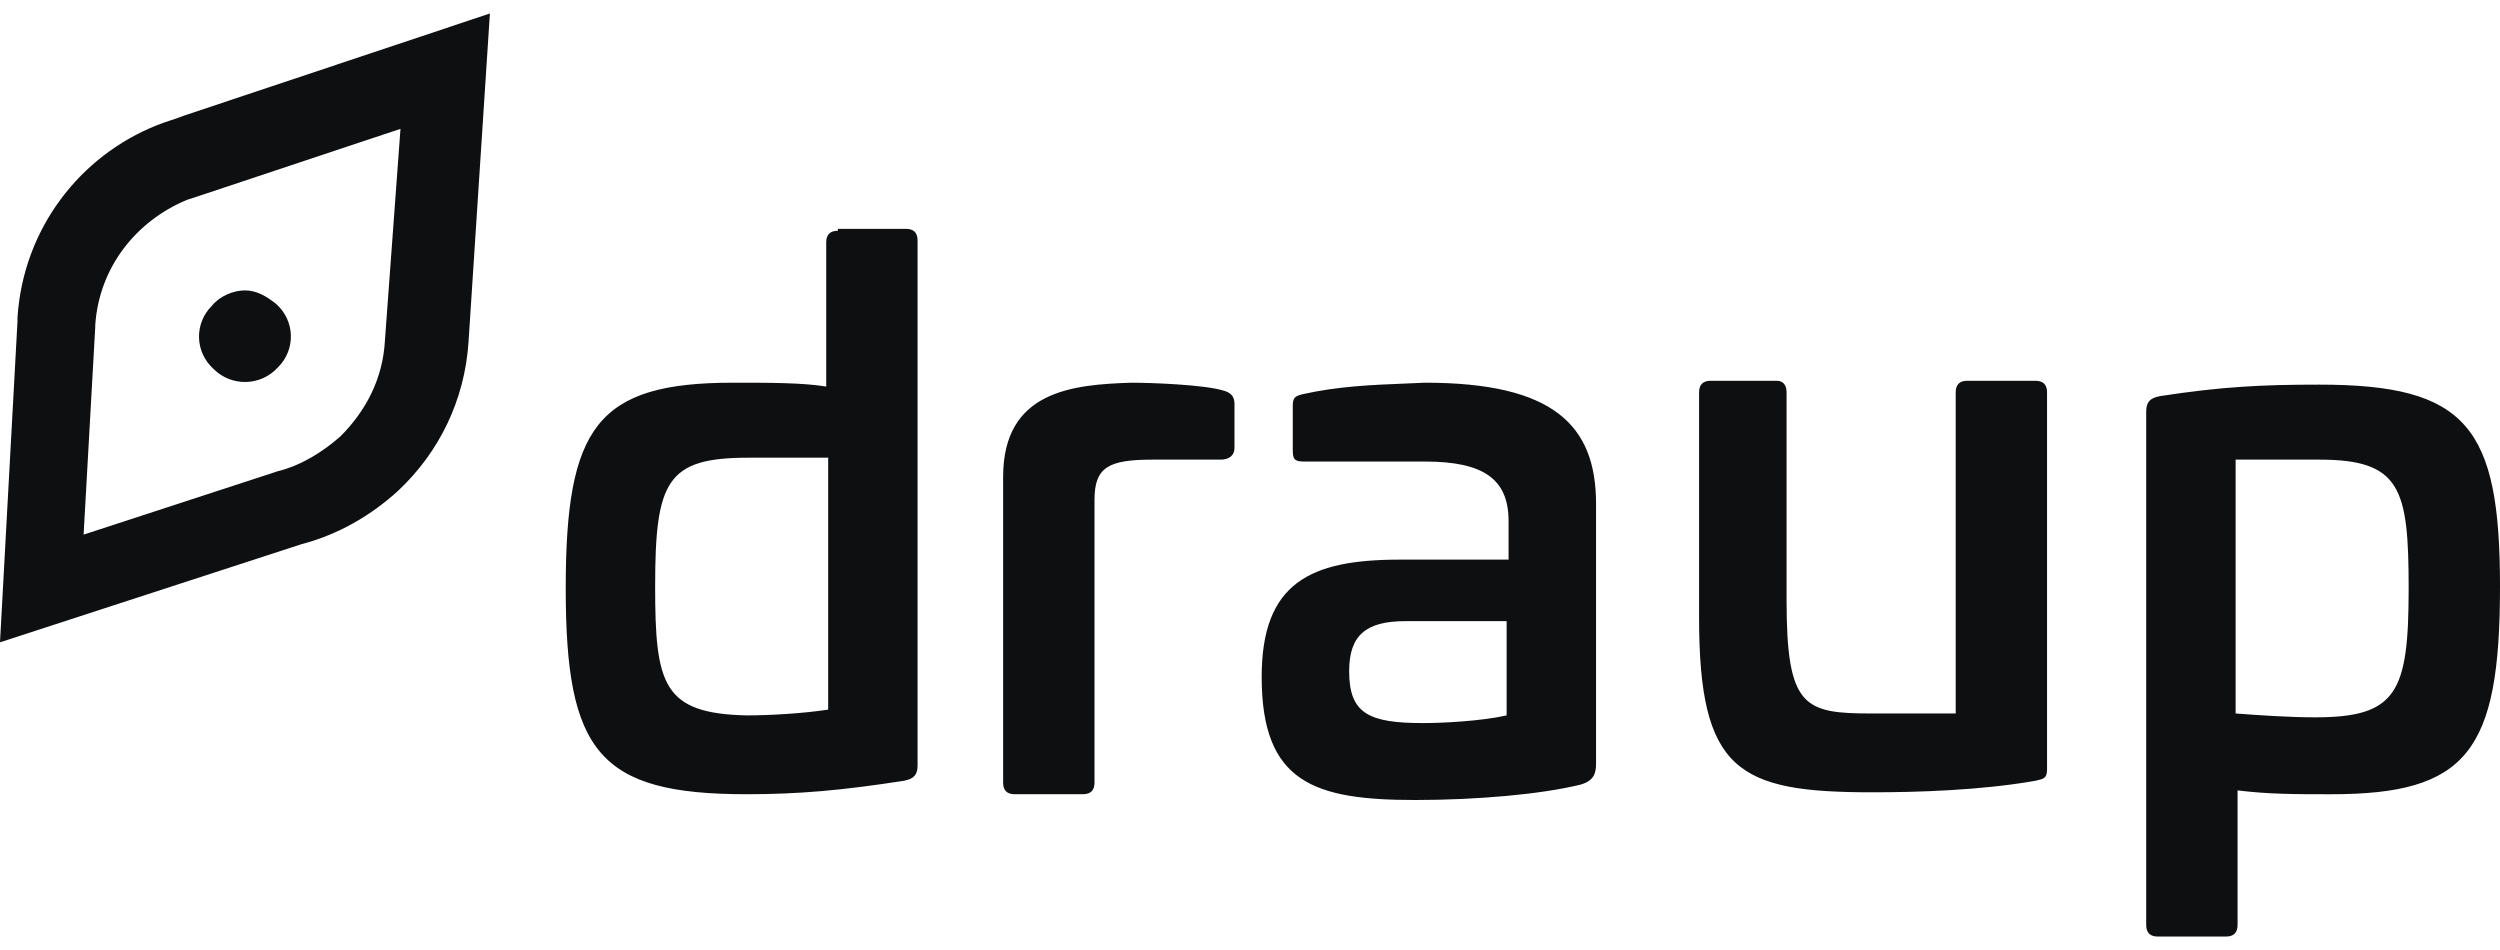 <svg width="100" height="38" viewBox="0 0 100 38" fill="none" xmlns="http://www.w3.org/2000/svg">
<path fill-rule="evenodd" clip-rule="evenodd" d="M33.515 9.231C33.204 9.231 33.049 9.385 33.049 9.692V15.462C32.116 15.308 30.794 15.308 29.316 15.308C23.873 15.308 22.629 17.077 22.629 23.539C22.629 30.077 23.951 31.769 29.861 31.769C31.96 31.769 33.671 31.616 36.159 31.231C36.548 31.154 36.703 31 36.703 30.616V9.616C36.703 9.308 36.548 9.154 36.237 9.154H33.515V9.231ZM26.206 23.462C26.206 19.231 26.672 18.308 29.938 18.308H33.127V28.385C32.116 28.539 30.794 28.616 29.861 28.616C26.517 28.539 26.206 27.385 26.206 23.462ZM40.125 19.077V31.308C40.125 31.616 40.281 31.769 40.592 31.769H43.313C43.624 31.769 43.78 31.616 43.78 31.308V20C43.78 18.692 44.324 18.385 46.112 18.385H48.834C49.145 18.385 49.379 18.231 49.379 17.923V16.154C49.379 15.846 49.223 15.693 48.912 15.616C48.134 15.385 46.035 15.308 45.257 15.308C42.924 15.385 40.125 15.616 40.125 19.077ZM51.711 16.231C51.711 15.923 51.789 15.846 52.1 15.769C53.514 15.451 54.874 15.396 56.181 15.343C56.456 15.332 56.729 15.321 56.999 15.308C62.131 15.308 63.842 17 63.842 20.154V30.539C63.842 30.923 63.764 31.231 63.22 31.385C61.665 31.769 59.099 32 56.61 32C52.567 32 50.467 31.308 50.467 27.077C50.467 23.308 52.411 22.385 55.988 22.385H60.343V20.846C60.343 19.154 59.332 18.462 56.999 18.462H52.178C51.789 18.462 51.711 18.385 51.711 18V16.231ZM56.221 24.846C54.666 24.846 53.966 25.385 53.966 26.846C53.966 28.539 54.744 28.923 56.921 28.923C57.699 28.923 59.254 28.846 60.265 28.616V24.846H56.221ZM78.694 15.231C78.383 15.231 78.228 15.385 78.228 15.693V28.539H74.884C72.162 28.539 71.463 28.308 71.463 24V15.693C71.463 15.385 71.307 15.231 71.074 15.231H68.43C68.119 15.231 67.963 15.385 67.963 15.693V24.692C67.963 30.846 69.519 31.692 74.884 31.692C76.672 31.692 79.238 31.616 81.416 31.231C81.727 31.154 81.882 31.154 81.882 30.769V15.693C81.882 15.385 81.727 15.231 81.416 15.231H78.694ZM85.848 16.462C85.848 16.077 86.004 15.923 86.392 15.846C88.881 15.462 90.514 15.385 92.769 15.385C98.678 15.385 100 17.077 100 23.462C100 30.077 98.678 31.77 93.235 31.77C91.835 31.77 90.747 31.77 89.503 31.616V37C89.503 37.308 89.347 37.462 89.036 37.462H86.315C86.004 37.462 85.848 37.308 85.848 37V16.462ZM89.425 18.385V28.539C90.436 28.616 91.602 28.693 92.613 28.693C95.879 28.693 96.346 27.692 96.346 23.539C96.346 19.539 96.035 18.385 92.769 18.385H89.425Z" fill="#0E0F11"/>
<path fill-rule="evenodd" clip-rule="evenodd" d="M6.843 4.808C7.018 4.75 7.193 4.692 7.387 4.616L19.596 0.539L18.74 13.692C18.585 16 17.574 18.077 15.941 19.615C14.852 20.615 13.53 21.385 12.053 21.769L0 25.692L0.7 12.846V12.692C0.933 9.154 3.188 6.231 6.299 5C6.493 4.923 6.668 4.865 6.843 4.808ZM7.465 8C5.443 8.846 3.966 10.692 3.81 13V13.077L3.344 21.385L11.12 18.846C12.053 18.615 12.908 18.077 13.608 17.462C14.619 16.462 15.319 15.154 15.397 13.615L16.019 5.154L8.165 7.769L7.465 8ZM8.554 14.769C7.776 14.077 7.776 12.923 8.476 12.231C8.787 11.846 9.331 11.616 9.798 11.616C10.264 11.616 10.653 11.846 11.042 12.154C11.82 12.846 11.82 14 11.12 14.692C10.42 15.462 9.253 15.462 8.554 14.769Z" fill="#0E0F11"/>
</svg>
